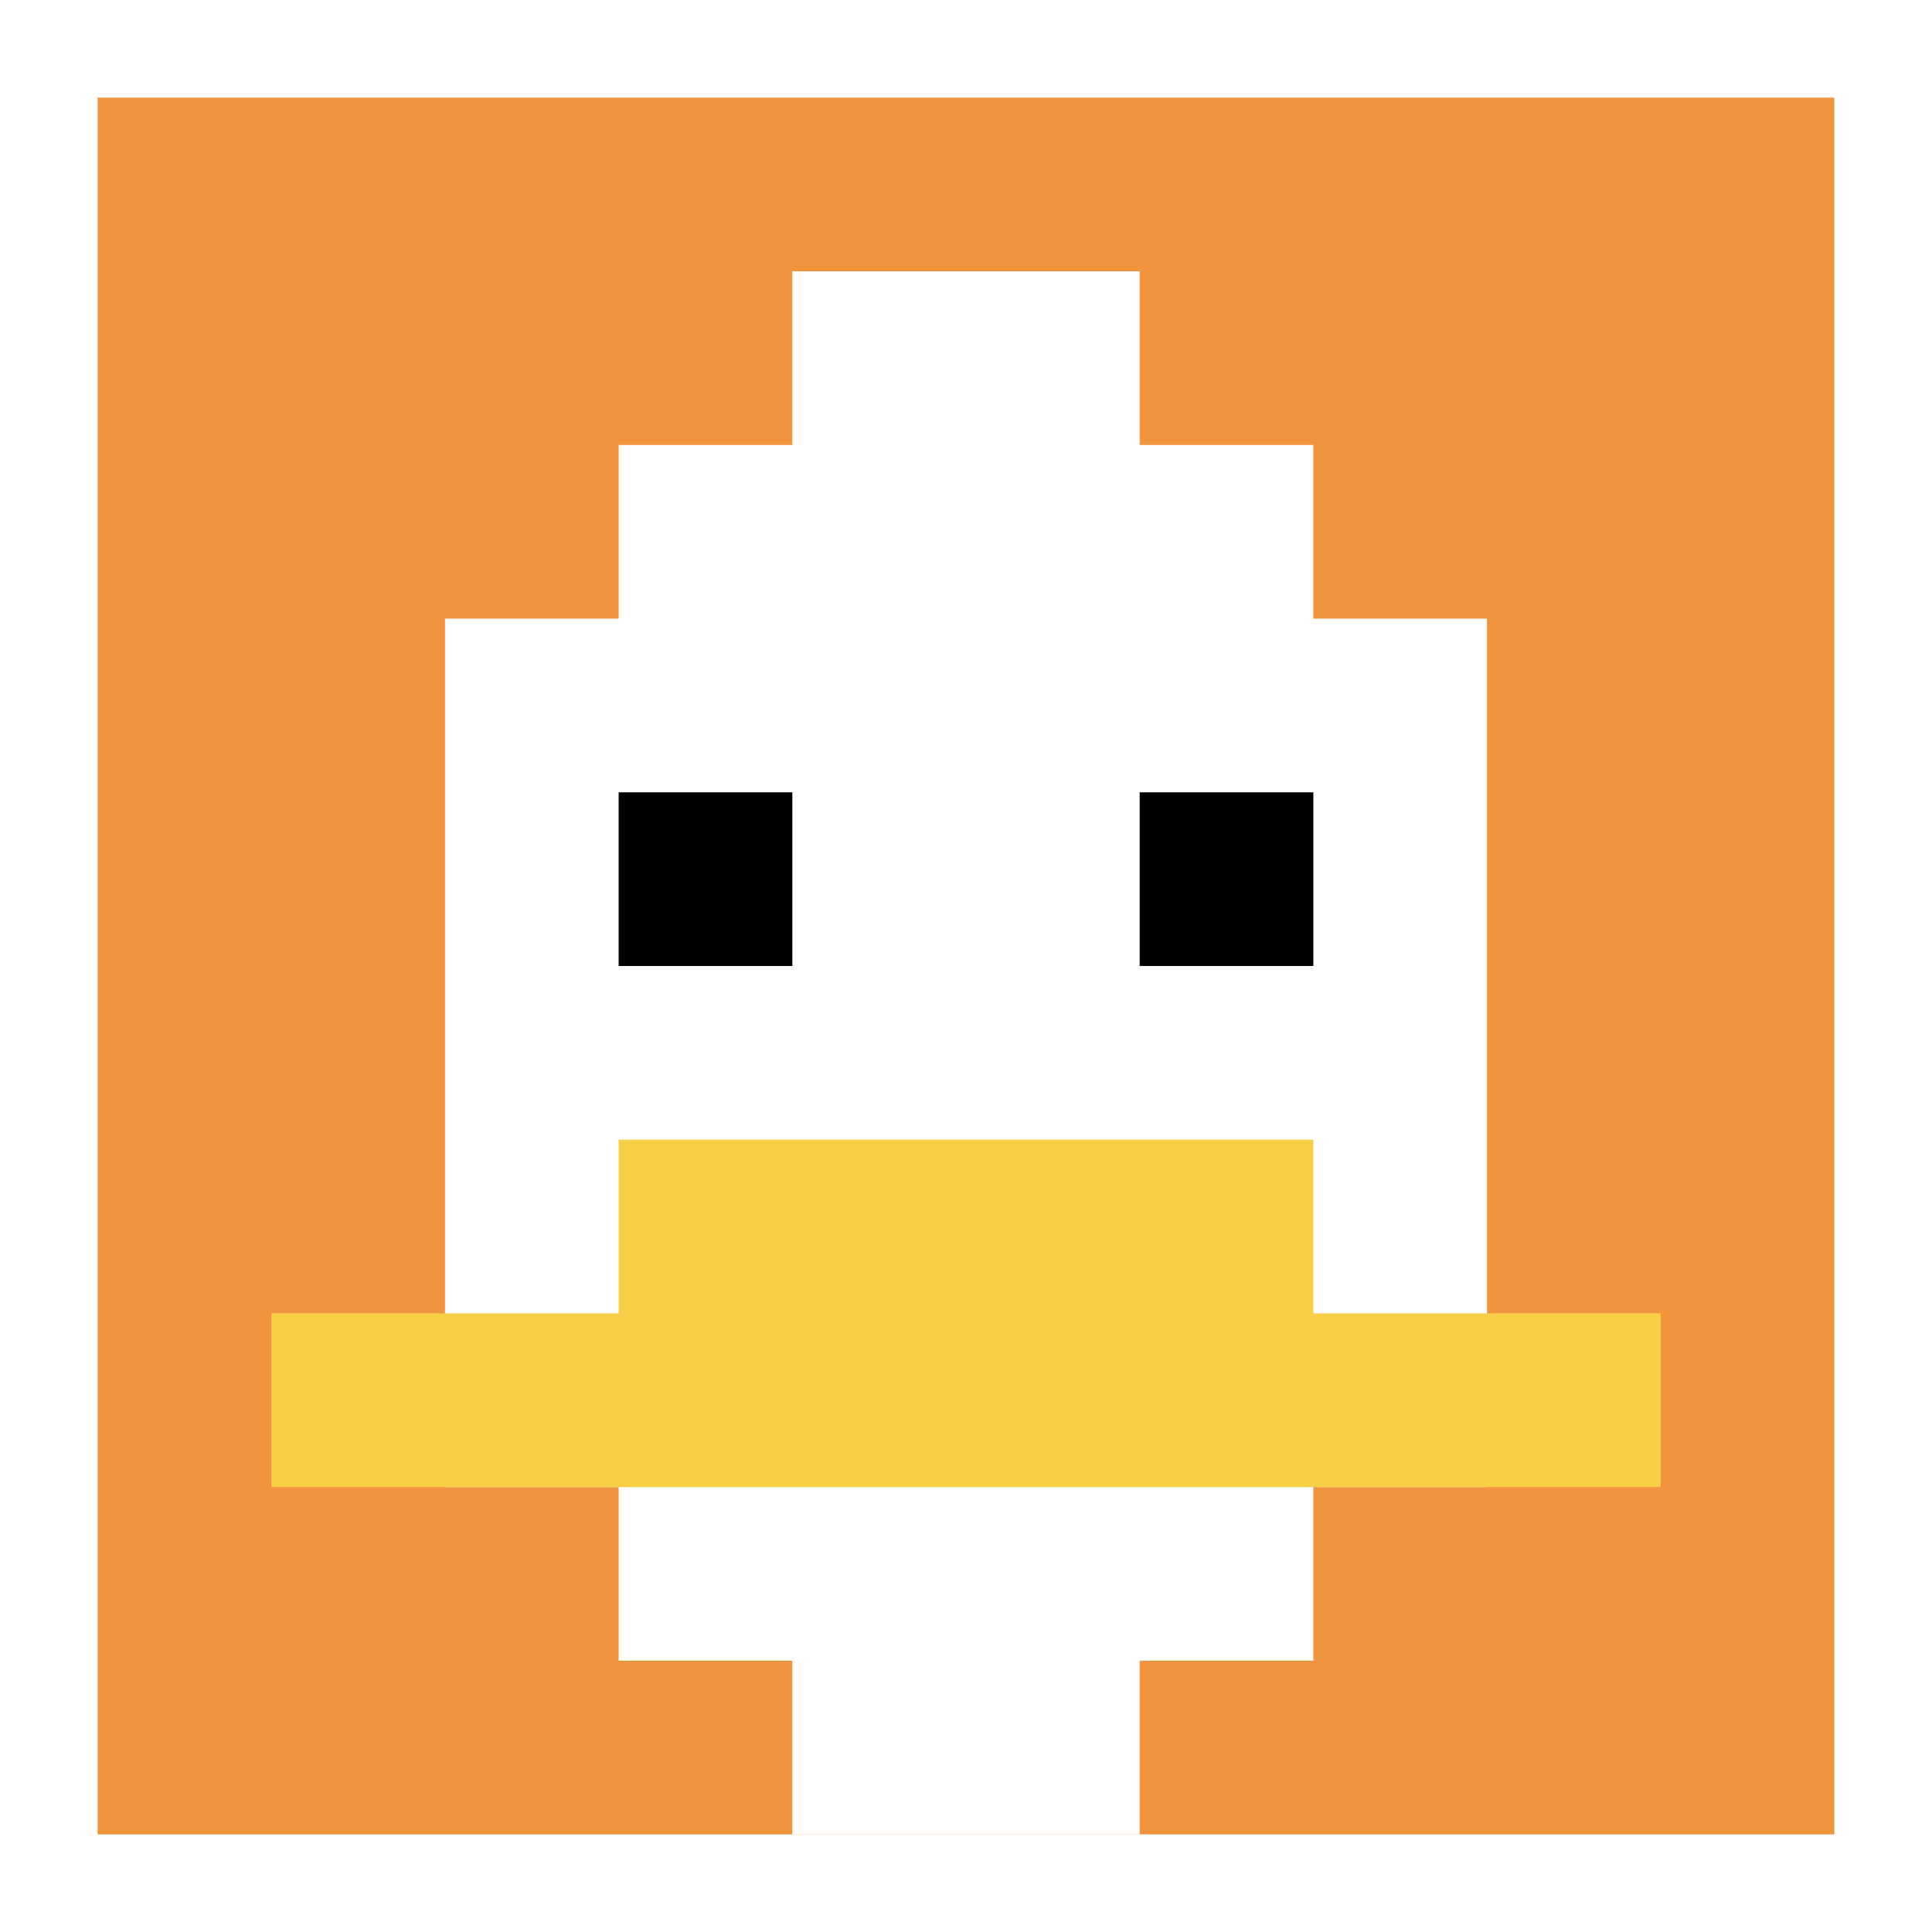 <svg xmlns="http://www.w3.org/2000/svg" version="1.1" width="752" height="752"><title>'goose-pfp-529251' by Dmitri Cherniak</title><desc>seed=529251
backgroundColor=#ffffff
padding=3
innerPadding=38
timeout=4700
dimension=1
border=false
Save=function(){return n.handleSave()}
frame=236

Rendered at Sun Sep 15 2024 19:36:33 GMT+0800 (中国标准时间)
Generated in &lt;1ms
</desc><defs></defs><rect width="100%" height="100%" fill="#ffffff"></rect><g><g id="0-0"><rect x="38" y="38" height="676" width="676" fill="#F0943E"></rect><g><rect id="38-38-3-2-4-7" x="240.8" y="173.2" width="270.4" height="473.2" fill="#ffffff"></rect><rect id="38-38-2-3-6-5" x="173.2" y="240.8" width="405.6" height="338" fill="#ffffff"></rect><rect id="38-38-4-8-2-2" x="308.4" y="578.8" width="135.2" height="135.2" fill="#ffffff"></rect><rect id="38-38-1-7-8-1" x="105.6" y="511.2" width="540.8" height="67.6" fill="#F7CF46"></rect><rect id="38-38-3-6-4-2" x="240.8" y="443.6" width="270.4" height="135.2" fill="#F7CF46"></rect><rect id="38-38-3-4-1-1" x="240.8" y="308.4" width="67.6" height="67.6" fill="#000000"></rect><rect id="38-38-6-4-1-1" x="443.6" y="308.4" width="67.6" height="67.6" fill="#000000"></rect><rect id="38-38-4-1-2-2" x="308.4" y="105.6" width="135.2" height="135.2" fill="#ffffff"></rect></g><rect x="38" y="38" stroke="white" stroke-width="0" height="676" width="676" fill="none"></rect></g></g></svg>